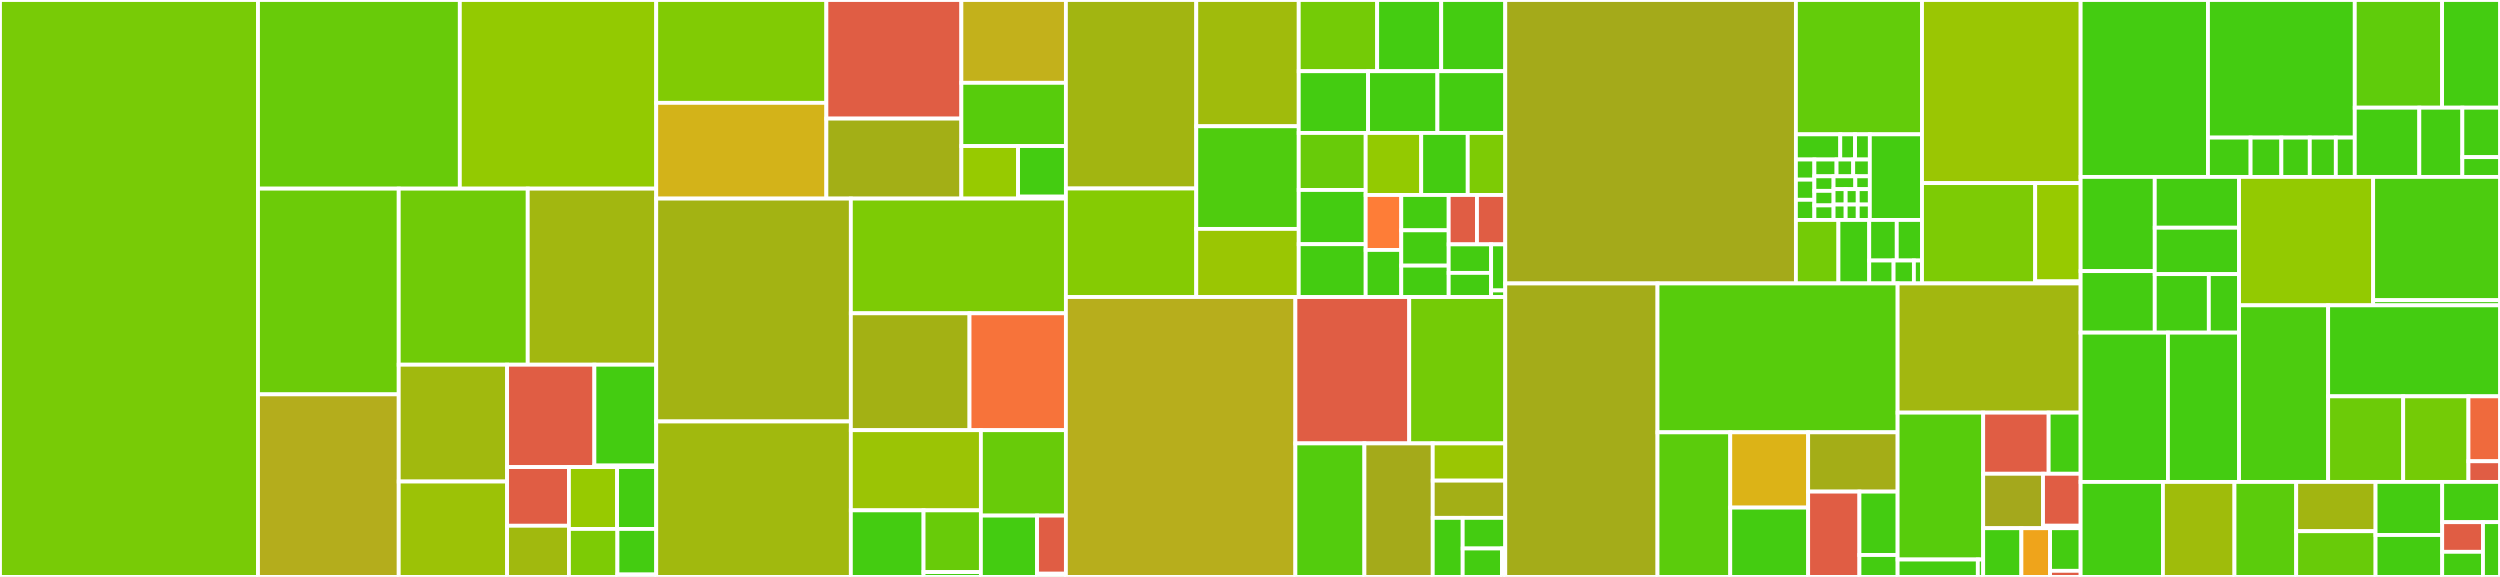 <svg baseProfile="full" width="650" height="150" viewBox="0 0 650 150" version="1.1"
xmlns="http://www.w3.org/2000/svg" xmlns:ev="http://www.w3.org/2001/xml-events"
xmlns:xlink="http://www.w3.org/1999/xlink">

<rect x="0" y="0" width="650" height="150" fill="#333333" stroke="none"/>

<style>rect.s{mask:url(#mask);}</style>
<defs>
  <pattern id="white" width="4" height="4" patternUnits="userSpaceOnUse" patternTransform="rotate(45)">
    <rect width="2" height="2" transform="translate(0,0)" fill="white"></rect>
  </pattern>
  <mask id="mask">
    <rect x="0" y="0" width="100%" height="100%" fill="url(#white)"></rect>
  </mask>
</defs>

<rect x="0" y="0" width="67.081" height="150" fill="#78cb06" stroke="white" stroke-width="1" class=" tooltipped" data-content="src/pudl/transform/ferc1.py"><title>src/pudl/transform/ferc1.py</title></rect>
<rect x="67.081" y="0" width="52.474" height="49.048" fill="#68cb09" stroke="white" stroke-width="1" class=" tooltipped" data-content="src/pudl/transform/eia861.py"><title>src/pudl/transform/eia861.py</title></rect>
<rect x="119.555" y="0" width="51.063" height="49.048" fill="#93ca01" stroke="white" stroke-width="1" class=" tooltipped" data-content="src/pudl/transform/classes.py"><title>src/pudl/transform/classes.py</title></rect>
<rect x="67.081" y="49.048" width="36.59" height="53.486" fill="#6ccb08" stroke="white" stroke-width="1" class=" tooltipped" data-content="src/pudl/transform/eia.py"><title>src/pudl/transform/eia.py</title></rect>
<rect x="67.081" y="102.534" width="36.59" height="47.466" fill="#b4ad1c" stroke="white" stroke-width="1" class=" tooltipped" data-content="src/pudl/transform/eia923.py"><title>src/pudl/transform/eia923.py</title></rect>
<rect x="103.671" y="49.048" width="33.542" height="45.776" fill="#70cb07" stroke="white" stroke-width="1" class=" tooltipped" data-content="src/pudl/transform/ferc714.py"><title>src/pudl/transform/ferc714.py</title></rect>
<rect x="137.213" y="49.048" width="33.405" height="45.776" fill="#a2b710" stroke="white" stroke-width="1" class=" tooltipped" data-content="src/pudl/transform/eia860.py"><title>src/pudl/transform/eia860.py</title></rect>
<rect x="103.671" y="94.824" width="28.17" height="30.38" fill="#a1b90e" stroke="white" stroke-width="1" class=" tooltipped" data-content="src/pudl/transform/eiaaeo.py"><title>src/pudl/transform/eiaaeo.py</title></rect>
<rect x="103.671" y="125.204" width="28.17" height="24.796" fill="#9cc206" stroke="white" stroke-width="1" class=" tooltipped" data-content="src/pudl/transform/nrelatb.py"><title>src/pudl/transform/nrelatb.py</title></rect>
<rect x="131.841" y="94.824" width="22.699" height="26.614" fill="#e05d44" stroke="white" stroke-width="1" class=" tooltipped" data-content="src/pudl/transform/vcerare.py"><title>src/pudl/transform/vcerare.py</title></rect>
<rect x="154.54" y="94.824" width="16.078" height="26.223" fill="#4c1" stroke="white" stroke-width="1" class=" tooltipped" data-content="src/pudl/transform/params/ferc1.py"><title>src/pudl/transform/params/ferc1.py</title></rect>
<rect x="154.54" y="121.047" width="16.078" height="0.391" fill="#4c1" stroke="white" stroke-width="1" class=" tooltipped" data-content="src/pudl/transform/params/__init__.py"><title>src/pudl/transform/params/__init__.py</title></rect>
<rect x="131.841" y="121.438" width="16.084" height="15.259" fill="#e05d44" stroke="white" stroke-width="1" class=" tooltipped" data-content="src/pudl/transform/ferc.py"><title>src/pudl/transform/ferc.py</title></rect>
<rect x="131.841" y="136.697" width="16.084" height="13.303" fill="#a1b90e" stroke="white" stroke-width="1" class=" tooltipped" data-content="src/pudl/transform/epacems.py"><title>src/pudl/transform/epacems.py</title></rect>
<rect x="147.924" y="121.438" width="12.52" height="16.083" fill="#97ca00" stroke="white" stroke-width="1" class=" tooltipped" data-content="src/pudl/transform/gridpathratoolkit.py"><title>src/pudl/transform/gridpathratoolkit.py</title></rect>
<rect x="160.445" y="121.438" width="10.173" height="16.083" fill="#4c1" stroke="white" stroke-width="1" class=" tooltipped" data-content="src/pudl/transform/eia_bulk_elec.py"><title>src/pudl/transform/eia_bulk_elec.py</title></rect>
<rect x="147.924" y="137.522" width="12.607" height="12.478" fill="#7dcb05" stroke="white" stroke-width="1" class=" tooltipped" data-content="src/pudl/transform/eia860m.py"><title>src/pudl/transform/eia860m.py</title></rect>
<rect x="160.532" y="137.522" width="10.086" height="11.854" fill="#4c1" stroke="white" stroke-width="1" class=" tooltipped" data-content="src/pudl/transform/eia930.py"><title>src/pudl/transform/eia930.py</title></rect>
<rect x="160.532" y="149.376" width="10.086" height="0.624" fill="#4c1" stroke="white" stroke-width="1" class=" tooltipped" data-content="src/pudl/transform/__init__.py"><title>src/pudl/transform/__init__.py</title></rect>
<rect x="170.618" y="0" width="44.239" height="26.742" fill="#81cb04" stroke="white" stroke-width="1" class=" tooltipped" data-content="src/pudl/analysis/record_linkage/eia_ferc1_record_linkage.py"><title>src/pudl/analysis/record_linkage/eia_ferc1_record_linkage.py</title></rect>
<rect x="170.618" y="26.742" width="44.239" height="24.893" fill="#d3b319" stroke="white" stroke-width="1" class=" tooltipped" data-content="src/pudl/analysis/record_linkage/embed_dataframe.py"><title>src/pudl/analysis/record_linkage/embed_dataframe.py</title></rect>
<rect x="214.857" y="0" width="35.099" height="30.837" fill="#e05d44" stroke="white" stroke-width="1" class=" tooltipped" data-content="src/pudl/analysis/record_linkage/eia_ferc1_train.py"><title>src/pudl/analysis/record_linkage/eia_ferc1_train.py</title></rect>
<rect x="214.857" y="30.837" width="35.099" height="20.797" fill="#a3af16" stroke="white" stroke-width="1" class=" tooltipped" data-content="src/pudl/analysis/record_linkage/link_cross_year.py"><title>src/pudl/analysis/record_linkage/link_cross_year.py</title></rect>
<rect x="249.956" y="0" width="27.177" height="21.534" fill="#c3b11b" stroke="white" stroke-width="1" class=" tooltipped" data-content="src/pudl/analysis/record_linkage/name_cleaner.py"><title>src/pudl/analysis/record_linkage/name_cleaner.py</title></rect>
<rect x="249.956" y="21.534" width="27.177" height="16.44" fill="#57cc0c" stroke="white" stroke-width="1" class=" tooltipped" data-content="src/pudl/analysis/record_linkage/eia_ferc1_inputs.py"><title>src/pudl/analysis/record_linkage/eia_ferc1_inputs.py</title></rect>
<rect x="249.956" y="37.973" width="14.74" height="13.661" fill="#97ca00" stroke="white" stroke-width="1" class=" tooltipped" data-content="src/pudl/analysis/record_linkage/classify_plants_ferc1.py"><title>src/pudl/analysis/record_linkage/classify_plants_ferc1.py</title></rect>
<rect x="264.696" y="37.973" width="12.437" height="13.155" fill="#4c1" stroke="white" stroke-width="1" class=" tooltipped" data-content="src/pudl/analysis/record_linkage/eia_ferc1_model_config.py"><title>src/pudl/analysis/record_linkage/eia_ferc1_model_config.py</title></rect>
<rect x="264.696" y="51.129" width="12.437" height="0.506" fill="#4c1" stroke="white" stroke-width="1" class=" tooltipped" data-content="src/pudl/analysis/record_linkage/__init__.py"><title>src/pudl/analysis/record_linkage/__init__.py</title></rect>
<rect x="170.618" y="51.635" width="50.603" height="57.95" fill="#a3b313" stroke="white" stroke-width="1" class=" tooltipped" data-content="src/pudl/analysis/timeseries_cleaning.py"><title>src/pudl/analysis/timeseries_cleaning.py</title></rect>
<rect x="170.618" y="109.584" width="50.603" height="40.416" fill="#a1b90e" stroke="white" stroke-width="1" class=" tooltipped" data-content="src/pudl/analysis/allocate_gen_fuel.py"><title>src/pudl/analysis/allocate_gen_fuel.py</title></rect>
<rect x="221.22" y="51.635" width="55.913" height="29.825" fill="#7dcb05" stroke="white" stroke-width="1" class=" tooltipped" data-content="src/pudl/analysis/plant_parts_eia.py"><title>src/pudl/analysis/plant_parts_eia.py</title></rect>
<rect x="221.22" y="81.459" width="30.855" height="30.388" fill="#a3b114" stroke="white" stroke-width="1" class=" tooltipped" data-content="src/pudl/analysis/state_demand.py"><title>src/pudl/analysis/state_demand.py</title></rect>
<rect x="252.076" y="81.459" width="25.057" height="30.388" fill="#f7733a" stroke="white" stroke-width="1" class=" tooltipped" data-content="src/pudl/analysis/service_territory.py"><title>src/pudl/analysis/service_territory.py</title></rect>
<rect x="221.22" y="111.847" width="33.811" height="20.845" fill="#9bc405" stroke="white" stroke-width="1" class=" tooltipped" data-content="src/pudl/analysis/spatial.py"><title>src/pudl/analysis/spatial.py</title></rect>
<rect x="221.22" y="132.691" width="18.905" height="17.309" fill="#4c1" stroke="white" stroke-width="1" class=" tooltipped" data-content="src/pudl/analysis/ml_tools/experiment_tracking.py"><title>src/pudl/analysis/ml_tools/experiment_tracking.py</title></rect>
<rect x="240.126" y="132.691" width="14.906" height="16.042" fill="#68cb09" stroke="white" stroke-width="1" class=" tooltipped" data-content="src/pudl/analysis/ml_tools/models.py"><title>src/pudl/analysis/ml_tools/models.py</title></rect>
<rect x="240.126" y="148.734" width="14.906" height="1.266" fill="#4c1" stroke="white" stroke-width="1" class=" tooltipped" data-content="src/pudl/analysis/ml_tools/__init__.py"><title>src/pudl/analysis/ml_tools/__init__.py</title></rect>
<rect x="255.032" y="111.847" width="22.101" height="22.209" fill="#68cb09" stroke="white" stroke-width="1" class=" tooltipped" data-content="src/pudl/analysis/mcoe.py"><title>src/pudl/analysis/mcoe.py</title></rect>
<rect x="255.032" y="134.055" width="14.603" height="15.945" fill="#4c1" stroke="white" stroke-width="1" class=" tooltipped" data-content="src/pudl/analysis/fuel_by_plant.py"><title>src/pudl/analysis/fuel_by_plant.py</title></rect>
<rect x="269.634" y="134.055" width="7.499" height="15.105" fill="#e05d44" stroke="white" stroke-width="1" class=" tooltipped" data-content="src/pudl/analysis/epacamd_eia.py"><title>src/pudl/analysis/epacamd_eia.py</title></rect>
<rect x="269.634" y="149.161" width="7.499" height="0.839" fill="#4c1" stroke="white" stroke-width="1" class=" tooltipped" data-content="src/pudl/analysis/__init__.py"><title>src/pudl/analysis/__init__.py</title></rect>
<rect x="277.133" y="0" width="33.896" height="49.012" fill="#a2b511" stroke="white" stroke-width="1" class=" tooltipped" data-content="src/pudl/extract/dbf.py"><title>src/pudl/extract/dbf.py</title></rect>
<rect x="277.133" y="49.012" width="33.896" height="28.219" fill="#85cb03" stroke="white" stroke-width="1" class=" tooltipped" data-content="src/pudl/extract/extractor.py"><title>src/pudl/extract/extractor.py</title></rect>
<rect x="311.029" y="0" width="26.644" height="32.829" fill="#a0bb0c" stroke="white" stroke-width="1" class=" tooltipped" data-content="src/pudl/extract/eiaaeo.py"><title>src/pudl/extract/eiaaeo.py</title></rect>
<rect x="311.029" y="32.829" width="26.644" height="26.688" fill="#4fcc0e" stroke="white" stroke-width="1" class=" tooltipped" data-content="src/pudl/extract/ferc1.py"><title>src/pudl/extract/ferc1.py</title></rect>
<rect x="311.029" y="59.517" width="26.644" height="17.714" fill="#9ac603" stroke="white" stroke-width="1" class=" tooltipped" data-content="src/pudl/extract/excel.py"><title>src/pudl/extract/excel.py</title></rect>
<rect x="337.673" y="0" width="20.391" height="18.517" fill="#74cb06" stroke="white" stroke-width="1" class=" tooltipped" data-content="src/pudl/extract/vcerare.py"><title>src/pudl/extract/vcerare.py</title></rect>
<rect x="358.063" y="0" width="16.652" height="18.517" fill="#4c1" stroke="white" stroke-width="1" class=" tooltipped" data-content="src/pudl/extract/eia923.py"><title>src/pudl/extract/eia923.py</title></rect>
<rect x="374.715" y="0" width="16.652" height="18.517" fill="#4c1" stroke="white" stroke-width="1" class=" tooltipped" data-content="src/pudl/extract/ferc714.py"><title>src/pudl/extract/ferc714.py</title></rect>
<rect x="337.673" y="18.517" width="18.029" height="16.056" fill="#4c1" stroke="white" stroke-width="1" class=" tooltipped" data-content="src/pudl/extract/eia_bulk_elec.py"><title>src/pudl/extract/eia_bulk_elec.py</title></rect>
<rect x="355.702" y="18.517" width="18.029" height="16.056" fill="#4c1" stroke="white" stroke-width="1" class=" tooltipped" data-content="src/pudl/extract/epacems.py"><title>src/pudl/extract/epacems.py</title></rect>
<rect x="373.731" y="18.517" width="17.637" height="16.056" fill="#4c1" stroke="white" stroke-width="1" class=" tooltipped" data-content="src/pudl/extract/eia860m.py"><title>src/pudl/extract/eia860m.py</title></rect>
<rect x="337.673" y="34.572" width="17.407" height="14.822" fill="#68cb09" stroke="white" stroke-width="1" class=" tooltipped" data-content="src/pudl/extract/xbrl.py"><title>src/pudl/extract/xbrl.py</title></rect>
<rect x="337.673" y="49.394" width="17.407" height="14.099" fill="#4c1" stroke="white" stroke-width="1" class=" tooltipped" data-content="src/pudl/extract/gridpathratoolkit.py"><title>src/pudl/extract/gridpathratoolkit.py</title></rect>
<rect x="337.673" y="63.493" width="17.407" height="13.738" fill="#4c1" stroke="white" stroke-width="1" class=" tooltipped" data-content="src/pudl/extract/eia860.py"><title>src/pudl/extract/eia860.py</title></rect>
<rect x="355.079" y="34.572" width="14.437" height="16.127" fill="#93ca01" stroke="white" stroke-width="1" class=" tooltipped" data-content="src/pudl/extract/eia861.py"><title>src/pudl/extract/eia861.py</title></rect>
<rect x="369.517" y="34.572" width="12.096" height="16.127" fill="#4c1" stroke="white" stroke-width="1" class=" tooltipped" data-content="src/pudl/extract/phmsagas.py"><title>src/pudl/extract/phmsagas.py</title></rect>
<rect x="381.613" y="34.572" width="9.755" height="16.127" fill="#7dcb05" stroke="white" stroke-width="1" class=" tooltipped" data-content="src/pudl/extract/eia930.py"><title>src/pudl/extract/eia930.py</title></rect>
<rect x="355.079" y="50.699" width="9.25" height="14.286" fill="#fe7d37" stroke="white" stroke-width="1" class=" tooltipped" data-content="src/pudl/extract/ferc2.py"><title>src/pudl/extract/ferc2.py</title></rect>
<rect x="355.079" y="64.986" width="9.25" height="12.245" fill="#4c1" stroke="white" stroke-width="1" class=" tooltipped" data-content="src/pudl/extract/eia176.py"><title>src/pudl/extract/eia176.py</title></rect>
<rect x="364.329" y="50.699" width="12.333" height="9.184" fill="#4c1" stroke="white" stroke-width="1" class=" tooltipped" data-content="src/pudl/extract/eia191.py"><title>src/pudl/extract/eia191.py</title></rect>
<rect x="364.329" y="59.883" width="12.333" height="9.184" fill="#4c1" stroke="white" stroke-width="1" class=" tooltipped" data-content="src/pudl/extract/eia757a.py"><title>src/pudl/extract/eia757a.py</title></rect>
<rect x="364.329" y="69.067" width="12.333" height="8.164" fill="#4c1" stroke="white" stroke-width="1" class=" tooltipped" data-content="src/pudl/extract/csv.py"><title>src/pudl/extract/csv.py</title></rect>
<rect x="376.662" y="50.699" width="7.353" height="12.838" fill="#e05d44" stroke="white" stroke-width="1" class=" tooltipped" data-content="src/pudl/extract/ferc6.py"><title>src/pudl/extract/ferc6.py</title></rect>
<rect x="384.015" y="50.699" width="7.353" height="12.838" fill="#e05d44" stroke="white" stroke-width="1" class=" tooltipped" data-content="src/pudl/extract/ferc60.py"><title>src/pudl/extract/ferc60.py</title></rect>
<rect x="376.662" y="63.537" width="11.029" height="7.417" fill="#4c1" stroke="white" stroke-width="1" class=" tooltipped" data-content="src/pudl/extract/parquet.py"><title>src/pudl/extract/parquet.py</title></rect>
<rect x="376.662" y="70.955" width="11.029" height="6.276" fill="#4c1" stroke="white" stroke-width="1" class=" tooltipped" data-content="src/pudl/extract/nrelatb.py"><title>src/pudl/extract/nrelatb.py</title></rect>
<rect x="387.691" y="63.537" width="3.676" height="11.982" fill="#4c1" stroke="white" stroke-width="1" class=" tooltipped" data-content="src/pudl/extract/ferc.py"><title>src/pudl/extract/ferc.py</title></rect>
<rect x="387.691" y="75.519" width="3.676" height="1.712" fill="#4c1" stroke="white" stroke-width="1" class=" tooltipped" data-content="src/pudl/extract/__init__.py"><title>src/pudl/extract/__init__.py</title></rect>
<rect x="277.133" y="77.231" width="59.668" height="72.769" fill="#b7ae1c" stroke="white" stroke-width="1" class=" tooltipped" data-content="src/pudl/output/ferc1.py"><title>src/pudl/output/ferc1.py</title></rect>
<rect x="336.801" y="77.231" width="29.598" height="38.057" fill="#e05d44" stroke="white" stroke-width="1" class=" tooltipped" data-content="src/pudl/output/eia.py"><title>src/pudl/output/eia.py</title></rect>
<rect x="366.399" y="77.231" width="24.968" height="38.057" fill="#74cb06" stroke="white" stroke-width="1" class=" tooltipped" data-content="src/pudl/output/ferc714.py"><title>src/pudl/output/ferc714.py</title></rect>
<rect x="336.801" y="115.288" width="17.947" height="34.712" fill="#53cc0d" stroke="white" stroke-width="1" class=" tooltipped" data-content="src/pudl/output/eia923.py"><title>src/pudl/output/eia923.py</title></rect>
<rect x="354.748" y="115.288" width="17.766" height="34.712" fill="#a4aa1a" stroke="white" stroke-width="1" class=" tooltipped" data-content="src/pudl/output/pudltabl.py"><title>src/pudl/output/pudltabl.py</title></rect>
<rect x="372.514" y="115.288" width="18.853" height="9.679" fill="#9ac603" stroke="white" stroke-width="1" class=" tooltipped" data-content="src/pudl/output/censusdp1tract.py"><title>src/pudl/output/censusdp1tract.py</title></rect>
<rect x="372.514" y="124.967" width="18.853" height="9.679" fill="#a3af16" stroke="white" stroke-width="1" class=" tooltipped" data-content="src/pudl/output/epacems.py"><title>src/pudl/output/epacems.py</title></rect>
<rect x="372.514" y="134.646" width="7.787" height="15.354" fill="#4c1" stroke="white" stroke-width="1" class=" tooltipped" data-content="src/pudl/output/eia860.py"><title>src/pudl/output/eia860.py</title></rect>
<rect x="380.301" y="134.646" width="11.066" height="7.961" fill="#4c1" stroke="white" stroke-width="1" class=" tooltipped" data-content="src/pudl/output/eia_bulk_elec.py"><title>src/pudl/output/eia_bulk_elec.py</title></rect>
<rect x="380.301" y="142.608" width="10.215" height="7.392" fill="#4c1" stroke="white" stroke-width="1" class=" tooltipped" data-content="src/pudl/output/sql/helpers.py"><title>src/pudl/output/sql/helpers.py</title></rect>
<rect x="390.516" y="142.608" width="0.851" height="7.392" fill="#4c1" stroke="white" stroke-width="1" class=" tooltipped" data-content="src/pudl/output/__init__.py"><title>src/pudl/output/__init__.py</title></rect>
<rect x="391.368" y="0" width="75.568" height="73.696" fill="#a4aa1a" stroke="white" stroke-width="1" class=" tooltipped" data-content="src/pudl/metadata/classes.py"><title>src/pudl/metadata/classes.py</title></rect>
<rect x="466.936" y="0" width="32.789" height="34.929" fill="#63cc0a" stroke="white" stroke-width="1" class=" tooltipped" data-content="src/pudl/metadata/helpers.py"><title>src/pudl/metadata/helpers.py</title></rect>
<rect x="466.936" y="34.929" width="11.533" height="6.548" fill="#4c1" stroke="white" stroke-width="1" class=" tooltipped" data-content="src/pudl/metadata/resources/__init__.py"><title>src/pudl/metadata/resources/__init__.py</title></rect>
<rect x="478.469" y="34.929" width="3.844" height="6.548" fill="#4c1" stroke="white" stroke-width="1" class=" tooltipped" data-content="src/pudl/metadata/resources/allocate_gen_fuel.py"><title>src/pudl/metadata/resources/allocate_gen_fuel.py</title></rect>
<rect x="482.313" y="34.929" width="3.844" height="6.548" fill="#4c1" stroke="white" stroke-width="1" class=" tooltipped" data-content="src/pudl/metadata/resources/eia923.py"><title>src/pudl/metadata/resources/eia923.py</title></rect>
<rect x="466.936" y="41.477" width="4.805" height="5.238" fill="#4c1" stroke="white" stroke-width="1" class=" tooltipped" data-content="src/pudl/metadata/resources/eia.py"><title>src/pudl/metadata/resources/eia.py</title></rect>
<rect x="466.936" y="46.715" width="4.805" height="5.238" fill="#4c1" stroke="white" stroke-width="1" class=" tooltipped" data-content="src/pudl/metadata/resources/eiaaeo.py"><title>src/pudl/metadata/resources/eiaaeo.py</title></rect>
<rect x="466.936" y="51.953" width="4.805" height="5.238" fill="#4c1" stroke="white" stroke-width="1" class=" tooltipped" data-content="src/pudl/metadata/resources/ferc1.py"><title>src/pudl/metadata/resources/ferc1.py</title></rect>
<rect x="471.741" y="41.477" width="5.766" height="4.365" fill="#4c1" stroke="white" stroke-width="1" class=" tooltipped" data-content="src/pudl/metadata/resources/mcoe.py"><title>src/pudl/metadata/resources/mcoe.py</title></rect>
<rect x="477.508" y="41.477" width="4.325" height="4.365" fill="#4c1" stroke="white" stroke-width="1" class=" tooltipped" data-content="src/pudl/metadata/resources/eia860.py"><title>src/pudl/metadata/resources/eia860.py</title></rect>
<rect x="481.832" y="41.477" width="4.325" height="4.365" fill="#4c1" stroke="white" stroke-width="1" class=" tooltipped" data-content="src/pudl/metadata/resources/epacems.py"><title>src/pudl/metadata/resources/epacems.py</title></rect>
<rect x="471.741" y="45.842" width="4.99" height="3.783" fill="#4c1" stroke="white" stroke-width="1" class=" tooltipped" data-content="src/pudl/metadata/resources/ferc1_eia_record_linkage.py"><title>src/pudl/metadata/resources/ferc1_eia_record_linkage.py</title></rect>
<rect x="471.741" y="49.625" width="4.99" height="3.783" fill="#4c1" stroke="white" stroke-width="1" class=" tooltipped" data-content="src/pudl/metadata/resources/ferc714.py"><title>src/pudl/metadata/resources/ferc714.py</title></rect>
<rect x="471.741" y="53.408" width="4.99" height="3.783" fill="#4c1" stroke="white" stroke-width="1" class=" tooltipped" data-content="src/pudl/metadata/resources/glue.py"><title>src/pudl/metadata/resources/glue.py</title></rect>
<rect x="476.731" y="45.842" width="5.655" height="3.338" fill="#4c1" stroke="white" stroke-width="1" class=" tooltipped" data-content="src/pudl/metadata/resources/pudl.py"><title>src/pudl/metadata/resources/pudl.py</title></rect>
<rect x="482.387" y="45.842" width="3.77" height="3.338" fill="#4c1" stroke="white" stroke-width="1" class=" tooltipped" data-content="src/pudl/metadata/resources/eia860m.py"><title>src/pudl/metadata/resources/eia860m.py</title></rect>
<rect x="476.731" y="49.18" width="3.142" height="4.006" fill="#4c1" stroke="white" stroke-width="1" class=" tooltipped" data-content="src/pudl/metadata/resources/eia861.py"><title>src/pudl/metadata/resources/eia861.py</title></rect>
<rect x="476.731" y="53.186" width="3.142" height="4.006" fill="#4c1" stroke="white" stroke-width="1" class=" tooltipped" data-content="src/pudl/metadata/resources/eia930.py"><title>src/pudl/metadata/resources/eia930.py</title></rect>
<rect x="479.873" y="49.18" width="3.142" height="4.006" fill="#4c1" stroke="white" stroke-width="1" class=" tooltipped" data-content="src/pudl/metadata/resources/eia_bulk_elec.py"><title>src/pudl/metadata/resources/eia_bulk_elec.py</title></rect>
<rect x="483.015" y="49.18" width="3.142" height="4.006" fill="#4c1" stroke="white" stroke-width="1" class=" tooltipped" data-content="src/pudl/metadata/resources/gridpathratoolkit.py"><title>src/pudl/metadata/resources/gridpathratoolkit.py</title></rect>
<rect x="479.873" y="53.186" width="3.142" height="4.006" fill="#4c1" stroke="white" stroke-width="1" class=" tooltipped" data-content="src/pudl/metadata/resources/nrelatb.py"><title>src/pudl/metadata/resources/nrelatb.py</title></rect>
<rect x="483.015" y="53.186" width="3.142" height="4.006" fill="#4c1" stroke="white" stroke-width="1" class=" tooltipped" data-content="src/pudl/metadata/resources/vcerare.py"><title>src/pudl/metadata/resources/vcerare.py</title></rect>
<rect x="486.157" y="34.929" width="13.568" height="22.262" fill="#4c1" stroke="white" stroke-width="1" class=" tooltipped" data-content="src/pudl/metadata/enums.py"><title>src/pudl/metadata/enums.py</title></rect>
<rect x="466.936" y="57.191" width="11.057" height="16.505" fill="#74cb06" stroke="white" stroke-width="1" class=" tooltipped" data-content="src/pudl/metadata/fields.py"><title>src/pudl/metadata/fields.py</title></rect>
<rect x="477.993" y="57.191" width="8.007" height="16.505" fill="#4c1" stroke="white" stroke-width="1" class=" tooltipped" data-content="src/pudl/metadata/constants.py"><title>src/pudl/metadata/constants.py</title></rect>
<rect x="485.999" y="57.191" width="7.161" height="10.545" fill="#4c1" stroke="white" stroke-width="1" class=" tooltipped" data-content="src/pudl/metadata/labels.py"><title>src/pudl/metadata/labels.py</title></rect>
<rect x="493.161" y="57.191" width="6.564" height="10.545" fill="#4c1" stroke="white" stroke-width="1" class=" tooltipped" data-content="src/pudl/metadata/dfs.py"><title>src/pudl/metadata/dfs.py</title></rect>
<rect x="485.999" y="67.736" width="6.335" height="5.96" fill="#4c1" stroke="white" stroke-width="1" class=" tooltipped" data-content="src/pudl/metadata/codes.py"><title>src/pudl/metadata/codes.py</title></rect>
<rect x="492.334" y="67.736" width="5.279" height="5.96" fill="#4c1" stroke="white" stroke-width="1" class=" tooltipped" data-content="src/pudl/metadata/sources.py"><title>src/pudl/metadata/sources.py</title></rect>
<rect x="497.613" y="67.736" width="2.112" height="5.96" fill="#4c1" stroke="white" stroke-width="1" class=" tooltipped" data-content="src/pudl/metadata/__init__.py"><title>src/pudl/metadata/__init__.py</title></rect>
<rect x="499.725" y="0" width="41.242" height="47.605" fill="#9ac603" stroke="white" stroke-width="1" class=" tooltipped" data-content="src/pudl/workspace/datastore.py"><title>src/pudl/workspace/datastore.py</title></rect>
<rect x="499.725" y="47.605" width="29.424" height="26.091" fill="#7dcb05" stroke="white" stroke-width="1" class=" tooltipped" data-content="src/pudl/workspace/resource_cache.py"><title>src/pudl/workspace/resource_cache.py</title></rect>
<rect x="529.149" y="47.605" width="11.818" height="25.559" fill="#97ca00" stroke="white" stroke-width="1" class=" tooltipped" data-content="src/pudl/workspace/setup.py"><title>src/pudl/workspace/setup.py</title></rect>
<rect x="529.149" y="73.164" width="11.818" height="0.532" fill="#4c1" stroke="white" stroke-width="1" class=" tooltipped" data-content="src/pudl/workspace/__init__.py"><title>src/pudl/workspace/__init__.py</title></rect>
<rect x="391.368" y="73.696" width="39.585" height="76.304" fill="#a4ac19" stroke="white" stroke-width="1" class=" tooltipped" data-content="src/pudl/helpers.py"><title>src/pudl/helpers.py</title></rect>
<rect x="430.953" y="73.696" width="62.429" height="38.706" fill="#57cc0c" stroke="white" stroke-width="1" class=" tooltipped" data-content="src/pudl/settings.py"><title>src/pudl/settings.py</title></rect>
<rect x="430.953" y="112.402" width="18.913" height="37.598" fill="#5bcc0c" stroke="white" stroke-width="1" class=" tooltipped" data-content="src/pudl/etl/glue_assets.py"><title>src/pudl/etl/glue_assets.py</title></rect>
<rect x="449.866" y="112.402" width="20.252" height="19.576" fill="#dcb317" stroke="white" stroke-width="1" class=" tooltipped" data-content="src/pudl/etl/check_foreign_keys.py"><title>src/pudl/etl/check_foreign_keys.py</title></rect>
<rect x="449.866" y="131.978" width="20.252" height="18.022" fill="#4c1" stroke="white" stroke-width="1" class=" tooltipped" data-content="src/pudl/etl/epacems_assets.py"><title>src/pudl/etl/epacems_assets.py</title></rect>
<rect x="470.118" y="112.402" width="23.265" height="15.418" fill="#a4ad17" stroke="white" stroke-width="1" class=" tooltipped" data-content="src/pudl/etl/__init__.py"><title>src/pudl/etl/__init__.py</title></rect>
<rect x="470.118" y="127.82" width="13.335" height="22.18" fill="#e05d44" stroke="white" stroke-width="1" class=" tooltipped" data-content="src/pudl/etl/cli.py"><title>src/pudl/etl/cli.py</title></rect>
<rect x="483.453" y="127.82" width="9.93" height="16.476" fill="#4c1" stroke="white" stroke-width="1" class=" tooltipped" data-content="src/pudl/etl/static_assets.py"><title>src/pudl/etl/static_assets.py</title></rect>
<rect x="483.453" y="144.297" width="9.93" height="5.703" fill="#4c1" stroke="white" stroke-width="1" class=" tooltipped" data-content="src/pudl/etl/eia_bulk_elec_assets.py"><title>src/pudl/etl/eia_bulk_elec_assets.py</title></rect>
<rect x="493.383" y="73.696" width="47.585" height="33.59" fill="#a2b710" stroke="white" stroke-width="1" class=" tooltipped" data-content="src/pudl/io_managers.py"><title>src/pudl/io_managers.py</title></rect>
<rect x="493.383" y="107.286" width="22.246" height="38.188" fill="#57cc0c" stroke="white" stroke-width="1" class=" tooltipped" data-content="src/pudl/glue/ferc1_eia.py"><title>src/pudl/glue/ferc1_eia.py</title></rect>
<rect x="493.383" y="145.474" width="20.855" height="4.526" fill="#4c1" stroke="white" stroke-width="1" class=" tooltipped" data-content="src/pudl/glue/ferc714.py"><title>src/pudl/glue/ferc714.py</title></rect>
<rect x="514.238" y="145.474" width="1.39" height="4.526" fill="#4c1" stroke="white" stroke-width="1" class=" tooltipped" data-content="src/pudl/glue/__init__.py"><title>src/pudl/glue/__init__.py</title></rect>
<rect x="515.628" y="107.286" width="17.025" height="15.894" fill="#e05d44" stroke="white" stroke-width="1" class=" tooltipped" data-content="src/pudl/ferc_to_sqlite/cli.py"><title>src/pudl/ferc_to_sqlite/cli.py</title></rect>
<rect x="532.653" y="107.286" width="8.314" height="15.894" fill="#4c1" stroke="white" stroke-width="1" class=" tooltipped" data-content="src/pudl/ferc_to_sqlite/__init__.py"><title>src/pudl/ferc_to_sqlite/__init__.py</title></rect>
<rect x="515.628" y="123.179" width="15.559" height="14.155" fill="#a4a81c" stroke="white" stroke-width="1" class=" tooltipped" data-content="src/pudl/convert/censusdp1tract_to_sqlite.py"><title>src/pudl/convert/censusdp1tract_to_sqlite.py</title></rect>
<rect x="531.187" y="123.179" width="9.78" height="13.512" fill="#e05d44" stroke="white" stroke-width="1" class=" tooltipped" data-content="src/pudl/convert/metadata_to_rst.py"><title>src/pudl/convert/metadata_to_rst.py</title></rect>
<rect x="531.187" y="136.691" width="9.78" height="0.643" fill="#4c1" stroke="white" stroke-width="1" class=" tooltipped" data-content="src/pudl/convert/__init__.py"><title>src/pudl/convert/__init__.py</title></rect>
<rect x="515.628" y="137.335" width="9.937" height="12.665" fill="#4c1" stroke="white" stroke-width="1" class=" tooltipped" data-content="src/pudl/resources.py"><title>src/pudl/resources.py</title></rect>
<rect x="525.565" y="137.335" width="7.453" height="12.665" fill="#efa41b" stroke="white" stroke-width="1" class=" tooltipped" data-content="src/pudl/logging_helpers.py"><title>src/pudl/logging_helpers.py</title></rect>
<rect x="533.018" y="137.335" width="7.95" height="11.082" fill="#4c1" stroke="white" stroke-width="1" class=" tooltipped" data-content="src/pudl/__init__.py"><title>src/pudl/__init__.py</title></rect>
<rect x="533.018" y="148.417" width="7.95" height="1.583" fill="#e05d44" stroke="white" stroke-width="1" class=" tooltipped" data-content="src/pudl/__main__.py"><title>src/pudl/__main__.py</title></rect>
<rect x="540.967" y="0" width="33.106" height="45.998" fill="#4c1" stroke="white" stroke-width="1" class=" tooltipped" data-content="test/unit/transform/ferc1_test.py"><title>test/unit/transform/ferc1_test.py</title></rect>
<rect x="574.074" y="0" width="38.168" height="35.777" fill="#4c1" stroke="white" stroke-width="1" class=" tooltipped" data-content="test/unit/transform/classes_test.py"><title>test/unit/transform/classes_test.py</title></rect>
<rect x="574.074" y="35.777" width="11.081" height="10.222" fill="#4c1" stroke="white" stroke-width="1" class=" tooltipped" data-content="test/unit/transform/eia_bulk_elec_test.py"><title>test/unit/transform/eia_bulk_elec_test.py</title></rect>
<rect x="585.155" y="35.777" width="8.003" height="10.222" fill="#4c1" stroke="white" stroke-width="1" class=" tooltipped" data-content="test/unit/transform/glue_test.py"><title>test/unit/transform/glue_test.py</title></rect>
<rect x="593.158" y="35.777" width="7.387" height="10.222" fill="#4c1" stroke="white" stroke-width="1" class=" tooltipped" data-content="test/unit/transform/eia923_test.py"><title>test/unit/transform/eia923_test.py</title></rect>
<rect x="600.545" y="35.777" width="6.772" height="10.222" fill="#4c1" stroke="white" stroke-width="1" class=" tooltipped" data-content="test/unit/transform/eiaaeo_test.py"><title>test/unit/transform/eiaaeo_test.py</title></rect>
<rect x="607.317" y="35.777" width="4.925" height="10.222" fill="#4c1" stroke="white" stroke-width="1" class=" tooltipped" data-content="test/unit/transform/epacems_test.py"><title>test/unit/transform/epacems_test.py</title></rect>
<rect x="612.242" y="0" width="22.7" height="27.999" fill="#5fcc0b" stroke="white" stroke-width="1" class=" tooltipped" data-content="test/unit/analysis/allocate_gen_fuel_test.py"><title>test/unit/analysis/allocate_gen_fuel_test.py</title></rect>
<rect x="634.942" y="0" width="15.058" height="27.999" fill="#4c1" stroke="white" stroke-width="1" class=" tooltipped" data-content="test/unit/analysis/spatial_test.py"><title>test/unit/analysis/spatial_test.py</title></rect>
<rect x="612.242" y="27.999" width="16.781" height="17.999" fill="#4c1" stroke="white" stroke-width="1" class=" tooltipped" data-content="test/unit/analysis/plant_parts_eia_test.py"><title>test/unit/analysis/plant_parts_eia_test.py</title></rect>
<rect x="629.023" y="27.999" width="11.188" height="17.999" fill="#4c1" stroke="white" stroke-width="1" class=" tooltipped" data-content="test/unit/analysis/timeseries_cleaning_test.py"><title>test/unit/analysis/timeseries_cleaning_test.py</title></rect>
<rect x="640.211" y="27.999" width="9.789" height="12.857" fill="#4c1" stroke="white" stroke-width="1" class=" tooltipped" data-content="test/unit/analysis/ml_tools_test.py"><title>test/unit/analysis/ml_tools_test.py</title></rect>
<rect x="640.211" y="40.856" width="9.789" height="5.143" fill="#4c1" stroke="white" stroke-width="1" class=" tooltipped" data-content="test/unit/analysis/state_demand_test.py"><title>test/unit/analysis/state_demand_test.py</title></rect>
<rect x="540.967" y="45.998" width="19.271" height="24.49" fill="#4c1" stroke="white" stroke-width="1" class=" tooltipped" data-content="test/unit/extract/csv_test.py"><title>test/unit/extract/csv_test.py</title></rect>
<rect x="540.967" y="70.489" width="19.271" height="16" fill="#4c1" stroke="white" stroke-width="1" class=" tooltipped" data-content="test/unit/extract/phmsagas_test.py"><title>test/unit/extract/phmsagas_test.py</title></rect>
<rect x="560.239" y="45.998" width="21.913" height="13.21" fill="#4c1" stroke="white" stroke-width="1" class=" tooltipped" data-content="test/unit/extract/xbrl_test.py"><title>test/unit/extract/xbrl_test.py</title></rect>
<rect x="560.239" y="59.208" width="21.913" height="12.061" fill="#4c1" stroke="white" stroke-width="1" class=" tooltipped" data-content="test/unit/extract/eia_bulk_elec_test.py"><title>test/unit/extract/eia_bulk_elec_test.py</title></rect>
<rect x="560.239" y="71.269" width="14.058" height="15.22" fill="#4c1" stroke="white" stroke-width="1" class=" tooltipped" data-content="test/unit/extract/excel_test.py"><title>test/unit/extract/excel_test.py</title></rect>
<rect x="574.296" y="71.269" width="7.856" height="15.22" fill="#4c1" stroke="white" stroke-width="1" class=" tooltipped" data-content="test/unit/extract/extractor_test.py"><title>test/unit/extract/extractor_test.py</title></rect>
<rect x="540.967" y="86.489" width="22.7" height="38.81" fill="#4c1" stroke="white" stroke-width="1" class=" tooltipped" data-content="test/unit/workspace/resource_cache_test.py"><title>test/unit/workspace/resource_cache_test.py</title></rect>
<rect x="563.668" y="86.489" width="18.485" height="38.81" fill="#4c1" stroke="white" stroke-width="1" class=" tooltipped" data-content="test/unit/workspace/datastore_test.py"><title>test/unit/workspace/datastore_test.py</title></rect>
<rect x="582.152" y="45.998" width="34.866" height="33.389" fill="#93ca01" stroke="white" stroke-width="1" class=" tooltipped" data-content="test/unit/io_managers_test.py"><title>test/unit/io_managers_test.py</title></rect>
<rect x="617.018" y="45.998" width="32.982" height="32.054" fill="#4ccc0f" stroke="white" stroke-width="1" class=" tooltipped" data-content="test/unit/output/ferc1_test.py"><title>test/unit/output/ferc1_test.py</title></rect>
<rect x="617.018" y="78.052" width="32.982" height="1.336" fill="#4c1" stroke="white" stroke-width="1" class=" tooltipped" data-content="test/unit/output/epacems_test.py"><title>test/unit/output/epacems_test.py</title></rect>
<rect x="582.152" y="79.388" width="23.164" height="45.91" fill="#4ccc0f" stroke="white" stroke-width="1" class=" tooltipped" data-content="test/unit/settings_test.py"><title>test/unit/settings_test.py</title></rect>
<rect x="605.316" y="79.388" width="44.684" height="23.659" fill="#4c1" stroke="white" stroke-width="1" class=" tooltipped" data-content="test/unit/helpers_test.py"><title>test/unit/helpers_test.py</title></rect>
<rect x="605.316" y="103.047" width="19.514" height="22.251" fill="#6ccb08" stroke="white" stroke-width="1" class=" tooltipped" data-content="test/unit/metadata_test.py"><title>test/unit/metadata_test.py</title></rect>
<rect x="624.83" y="103.047" width="16.968" height="22.251" fill="#74cb06" stroke="white" stroke-width="1" class=" tooltipped" data-content="test/unit/harvest_test.py"><title>test/unit/harvest_test.py</title></rect>
<rect x="641.799" y="103.047" width="8.201" height="16.88" fill="#ef6a3d" stroke="white" stroke-width="1" class=" tooltipped" data-content="test/unit/conftest.py"><title>test/unit/conftest.py</title></rect>
<rect x="641.799" y="119.927" width="8.201" height="5.371" fill="#e05d44" stroke="white" stroke-width="1" class=" tooltipped" data-content="test/unit/glue.py"><title>test/unit/glue.py</title></rect>
<rect x="540.967" y="125.298" width="21.399" height="24.702" fill="#4c1" stroke="white" stroke-width="1" class=" tooltipped" data-content="test/integration/etl_test.py"><title>test/integration/etl_test.py</title></rect>
<rect x="562.366" y="125.298" width="18.597" height="24.702" fill="#9fbc0b" stroke="white" stroke-width="1" class=" tooltipped" data-content="test/integration/record_linkage_test.py"><title>test/integration/record_linkage_test.py</title></rect>
<rect x="580.963" y="125.298" width="16.049" height="24.702" fill="#5bcc0c" stroke="white" stroke-width="1" class=" tooltipped" data-content="test/integration/output_test.py"><title>test/integration/output_test.py</title></rect>
<rect x="597.012" y="125.298" width="20.635" height="12.808" fill="#a2b511" stroke="white" stroke-width="1" class=" tooltipped" data-content="test/integration/glue_test.py"><title>test/integration/glue_test.py</title></rect>
<rect x="597.012" y="138.107" width="20.635" height="11.893" fill="#68cb09" stroke="white" stroke-width="1" class=" tooltipped" data-content="test/integration/epacems_test.py"><title>test/integration/epacems_test.py</title></rect>
<rect x="617.647" y="125.298" width="17.323" height="13.804" fill="#4c1" stroke="white" stroke-width="1" class=" tooltipped" data-content="test/integration/ferc_dbf_extract_test.py"><title>test/integration/ferc_dbf_extract_test.py</title></rect>
<rect x="617.647" y="139.102" width="17.323" height="10.898" fill="#4c1" stroke="white" stroke-width="1" class=" tooltipped" data-content="test/integration/ferc1_eia_train_test.py"><title>test/integration/ferc1_eia_train_test.py</title></rect>
<rect x="634.97" y="125.298" width="15.03" height="10.467" fill="#4c1" stroke="white" stroke-width="1" class=" tooltipped" data-content="test/integration/datasette_metadata_test.py"><title>test/integration/datasette_metadata_test.py</title></rect>
<rect x="634.97" y="135.765" width="10.61" height="7.711" fill="#e05d44" stroke="white" stroke-width="1" class=" tooltipped" data-content="test/integration/jupyter_notebooks_test.py"><title>test/integration/jupyter_notebooks_test.py</title></rect>
<rect x="634.97" y="143.476" width="10.61" height="6.524" fill="#4c1" stroke="white" stroke-width="1" class=" tooltipped" data-content="test/integration/zenodo_datapackage_test.py"><title>test/integration/zenodo_datapackage_test.py</title></rect>
<rect x="645.579" y="135.765" width="4.421" height="14.235" fill="#4c1" stroke="white" stroke-width="1" class=" tooltipped" data-content="test/integration/console_scripts_test.py"><title>test/integration/console_scripts_test.py</title></rect>
</svg>